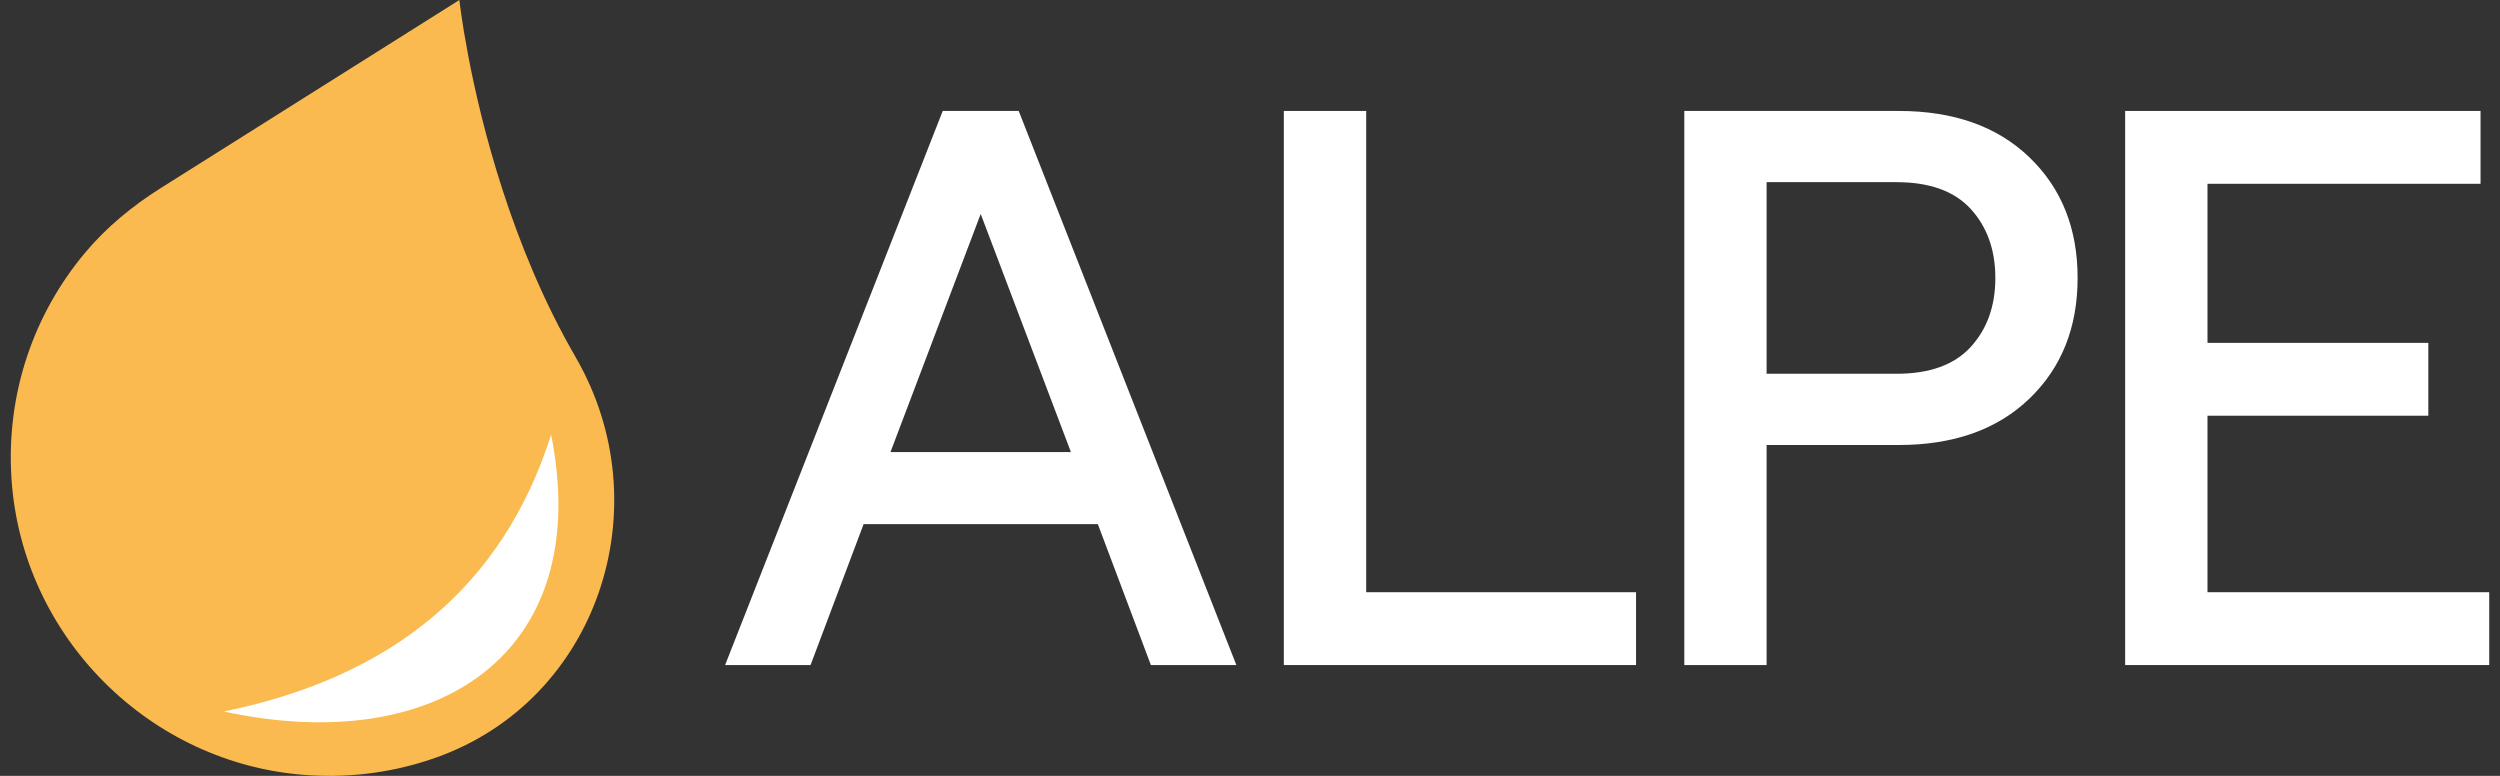 <svg width="116" height="36" viewBox="0 0 116 36" fill="none" xmlns="http://www.w3.org/2000/svg">
<rect x="0" y="0" width="116" height="36" fill="#333333" stroke="none"/>
<path d="M26.709 16.57C25.217 13.995 24.117 11.278 23.316 8.803C21.737 3.928 21.315 0 21.315 0L8.429 8.116L7.444 8.736C6.137 9.559 4.938 10.546 3.946 11.729C1.592 14.539 0.261 18.242 0.536 22.256C1.034 29.554 6.948 35.466 14.245 35.965C16.351 36.108 18.37 35.812 20.221 35.156C27.756 32.487 30.72 23.487 26.709 16.573V16.57Z" fill="#FABA4F"/>
<path d="M10.387 33.013C18.194 31.418 23.335 27.215 25.572 20.168C27.606 30.387 20.221 35.152 10.387 33.013Z" fill="white"/>
<path d="M33.645 30.858L43.743 5.148H47.268L57.367 30.858H53.401L50.94 24.321H40.071L37.61 30.858H33.645ZM45.506 9.923L41.318 20.977H49.691L45.503 9.923H45.506Z" fill="white"/>
<path d="M59.57 30.858V5.148H63.391V27.479H75.912V30.858H59.57Z" fill="white"/>
<path d="M78.152 30.858V5.148H88.103C90.65 5.148 92.669 5.864 94.162 7.297C95.655 8.731 96.401 10.598 96.401 12.897C96.401 15.196 95.655 17.066 94.162 18.499C92.669 19.933 90.65 20.648 88.103 20.648H81.97V30.858H78.149H78.152ZM87.993 17.343C89.536 17.343 90.686 16.928 91.446 16.093C92.204 15.261 92.584 14.194 92.584 12.897C92.584 11.6 92.204 10.534 91.446 9.701C90.688 8.869 89.536 8.452 87.993 8.452H81.97V17.34H87.993V17.343Z" fill="white"/>
<path d="M98.607 30.858V5.148H115.097V8.528H102.428V15.909H112.674V19.289H102.428V27.479H115.5V30.858H98.607Z" fill="white"/>
</svg>
